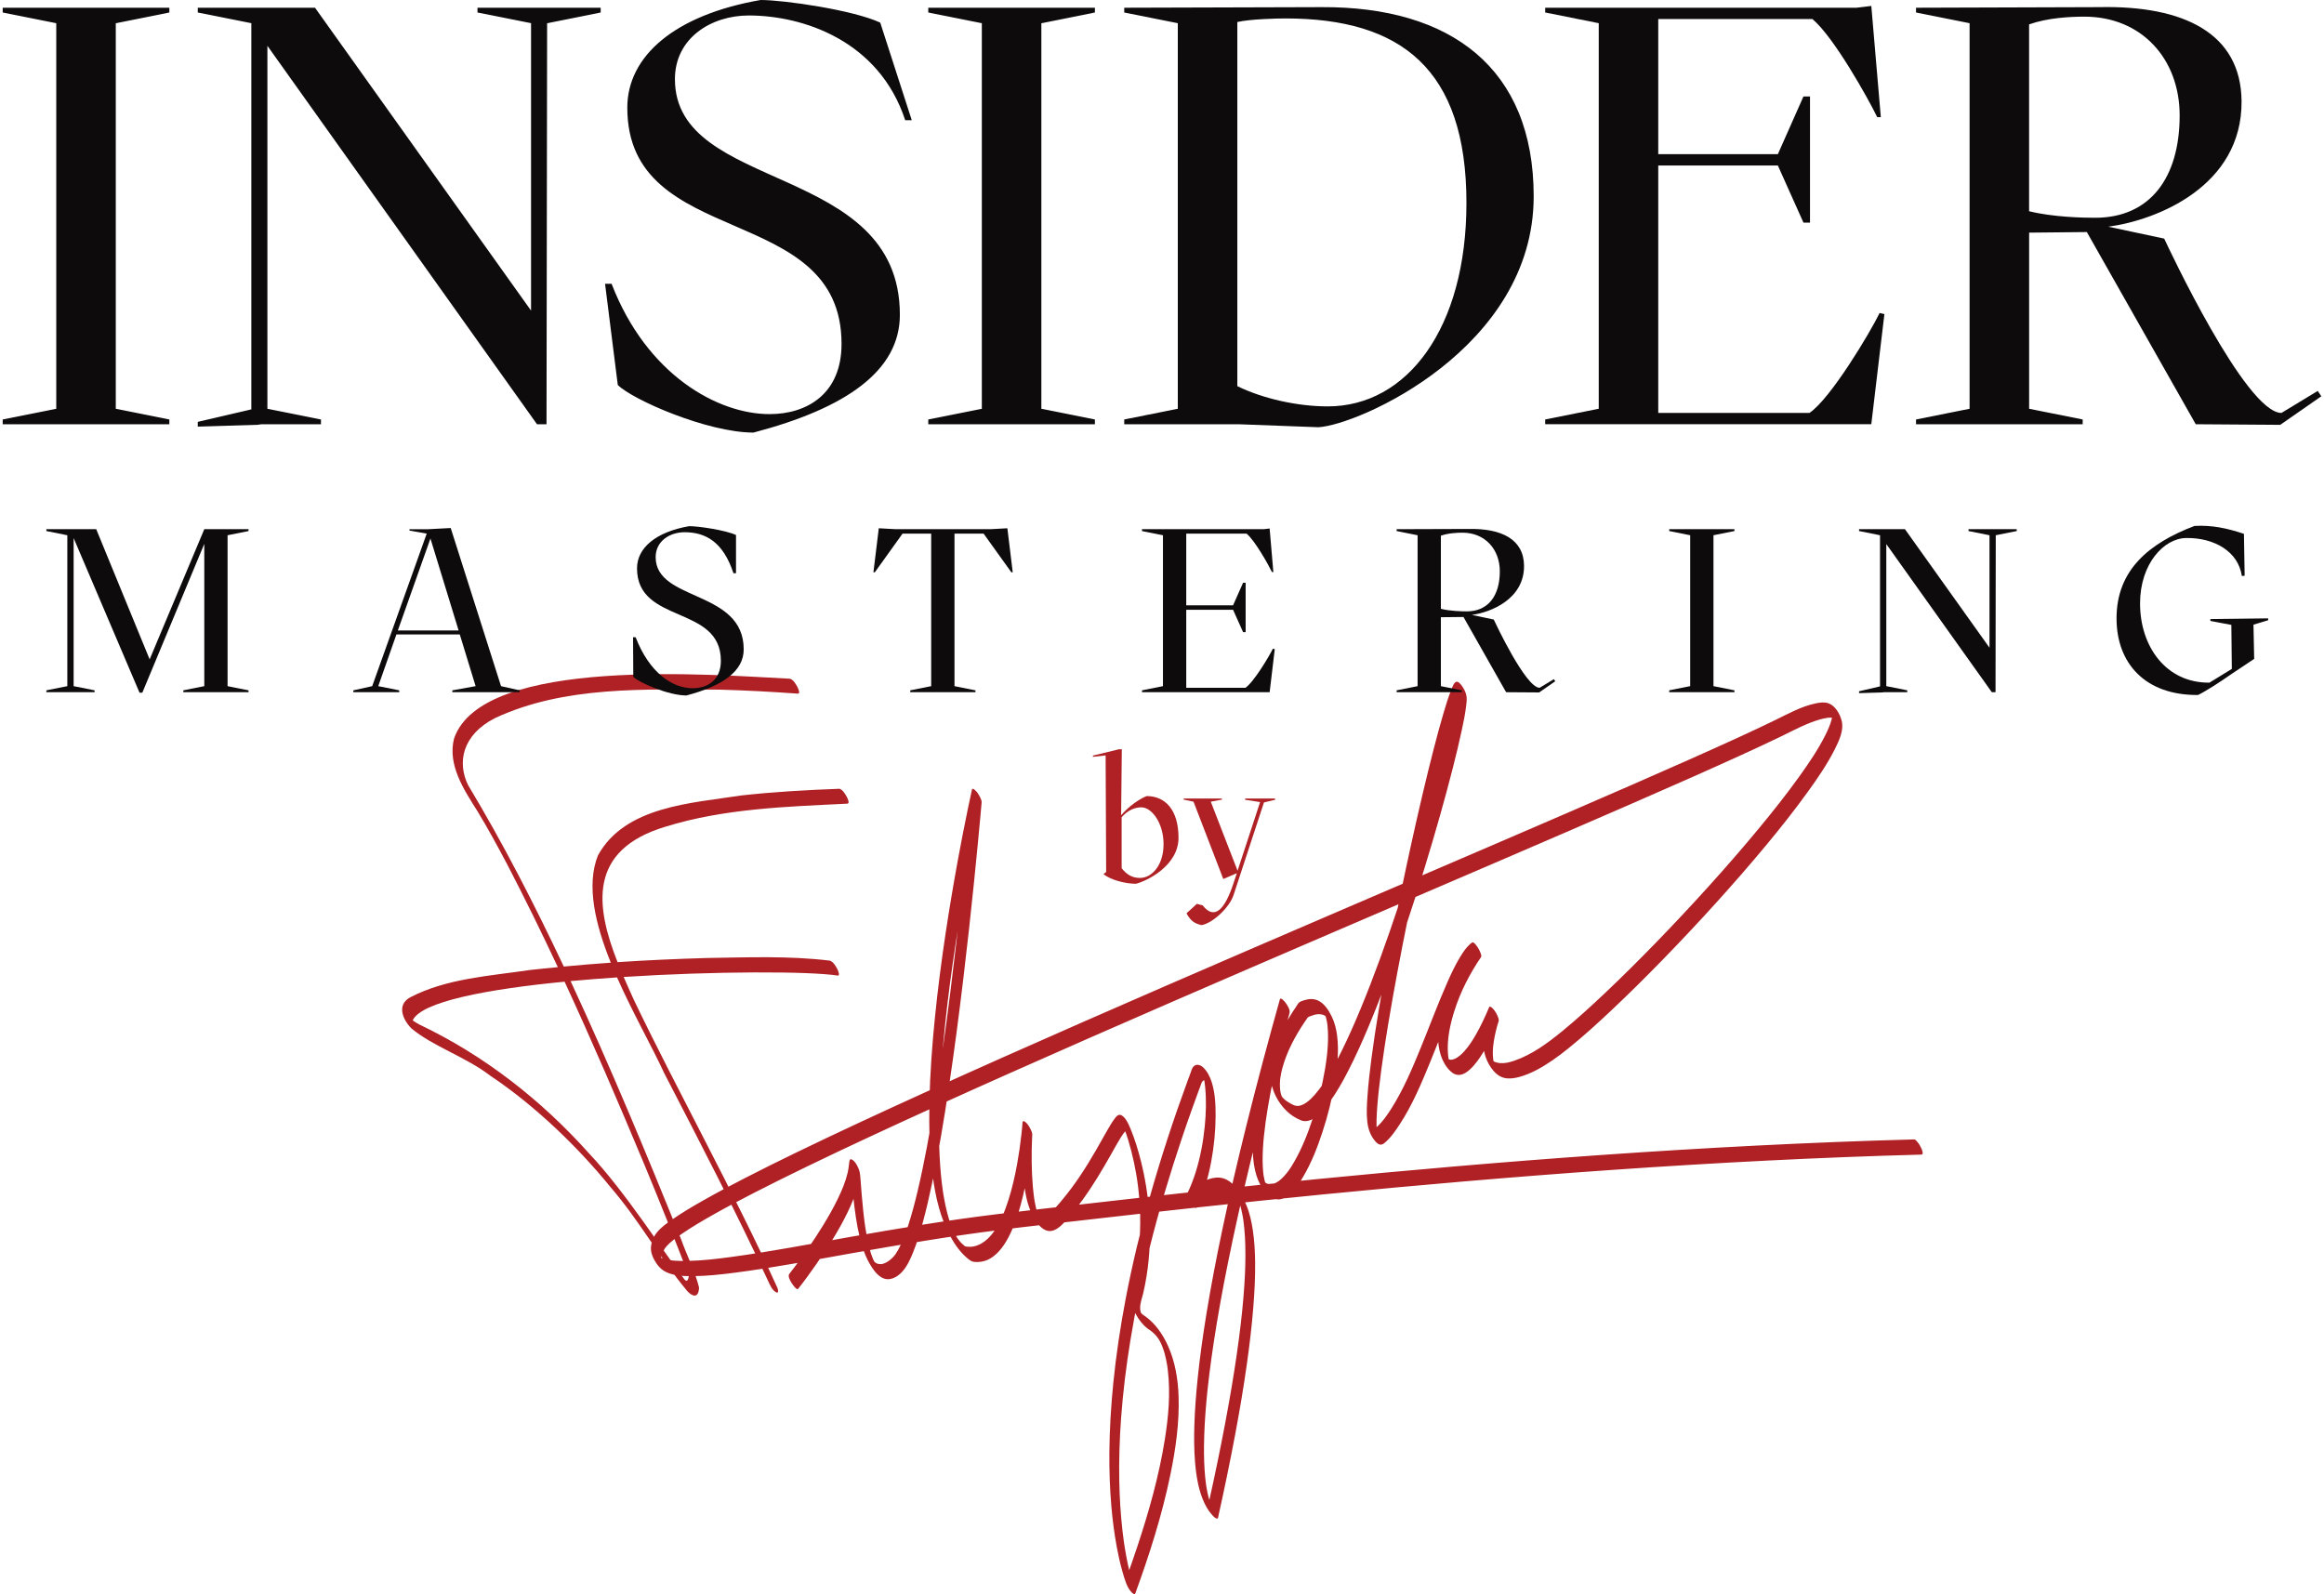<svg width="430" height="295" viewBox="0 0 430 295" fill="none" xmlns="http://www.w3.org/2000/svg">
<g clip-path="url(#clip0_2446_373)">
<path d="M204.635 161.391L204.667 161.359L204.569 139.793L202.222 140.055V139.828L207.044 138.654H207.565L207.435 150.872C208.902 149.143 210.856 147.841 212.158 147.32C215.579 147.32 218.054 149.83 218.054 155.042C218.054 160.254 212.093 163.088 210.172 163.545C208.282 163.545 205.48 162.86 204.176 161.754L204.631 161.395L204.635 161.391ZM211.182 149.403C210.009 149.403 208.707 149.892 207.533 151.228V160.677C208.509 161.882 209.519 162.468 210.922 162.468C213.138 162.468 215.287 160.121 215.287 156.213C215.287 152.305 213.106 149.405 211.184 149.405L211.182 149.403Z" fill="#AF2125"/>
<path d="M220.836 148.361L219.011 147.971V147.773H226.081V147.971L224.028 148.361L228.981 161.132L233.151 148.428L230.382 148.005V147.776H235.92V148.005L233.867 148.494L228.23 165.663C227.482 167.911 224.451 170.808 222.334 171.201C221.096 170.907 220.379 170.549 219.532 169.017L221.454 167.259L222.529 167.552C224.777 170.42 226.699 168.138 228.23 163.447L228.848 161.589L226.34 162.664L220.834 148.363L220.836 148.361Z" fill="#AF2125"/>
<path d="M123.104 152.993C133.964 149.619 145.491 149.278 156.77 148.724C157.31 148.705 156.791 147.676 156.675 147.461C156.364 146.901 155.948 146.17 155.341 145.966C149.258 146.193 143.168 146.534 137.115 147.21C127.907 148.645 115.667 149.177 110.635 158.295C108.432 163.836 110.135 171.017 113.014 178.149C110.11 178.351 107.212 178.591 104.314 178.866C98.808 167.199 92.969 155.859 86.63 145.327C84.558 141.178 85.474 135.998 91.581 132.892C104.438 126.889 119.288 127.594 133.17 127.622C137.992 127.755 142.81 128.015 147.621 128.362C148.168 128.401 147.621 127.272 147.527 127.097C147.214 126.524 146.808 125.831 146.193 125.604C132.533 124.941 89.243 121.282 84.005 136.689C82.784 141.571 85.843 146.148 88.321 150.082C90.288 153.33 91.95 156.374 93.889 160.044C97.154 166.322 100.238 172.63 103.215 178.98C101.491 179.149 99.766 179.308 98.046 179.505C90.622 180.612 82.696 181.043 75.938 184.541C73.374 185.901 74.464 188.596 76.075 190.273C80.052 193.634 86.242 195.605 90.719 199.072C99.11 204.668 107.049 212.413 112.917 219.633C118.481 226.101 121.907 232.636 127.224 238.996C128.226 240.032 129.275 240.202 129.342 238.269C128.61 235.234 127.07 232.315 126.023 229.335C119.629 213.572 112.898 197.298 105.573 181.556C108.383 181.294 111.268 181.071 114.17 180.876C117.085 187.472 120.719 193.836 122.902 198.608C129.4 211.154 136.414 224.704 142.109 237.029C142.465 237.786 142.825 238.7 143.58 239.138C144.179 239.464 143.953 238.561 143.831 238.299C135.777 220.573 125.35 201.862 117.34 185.155C116.688 183.726 116.028 182.266 115.395 180.792C132.437 179.702 149.715 179.724 154.992 180.533C155.536 180.62 154.974 179.413 154.897 179.269C154.582 178.707 154.183 178.008 153.563 177.774C145.998 176.854 138.333 177.169 130.729 177.285C125.238 177.444 119.745 177.688 114.262 178.051C110.197 167.721 108.715 157.328 123.11 152.991L123.104 152.993ZM76.236 189.055C76.249 189.097 76.259 189.104 76.27 189.181C76.264 189.138 76.242 189.097 76.234 189.057L76.236 189.055ZM119.125 215.268C121.986 222.177 124.773 229.116 127.448 236.098C127.428 236.272 127.394 236.527 127.295 236.763C127.276 236.813 127.244 236.856 127.222 236.881C127.162 236.931 127.102 236.971 127.04 237.014C127.025 237.014 127.025 237.021 126.982 237.014C126.971 237.014 126.959 237.01 126.946 237.006C126.911 236.982 126.873 236.959 126.834 236.937C126.768 236.879 126.701 236.821 126.637 236.761C122.593 231.399 115.661 220.519 109.063 213.529C100.213 203.606 89.56 195.277 77.536 189.567C76.999 189.258 76.632 189.031 76.356 188.831C77.917 185.378 90.054 183.064 104.462 181.667C109.571 192.703 114.363 203.876 119.121 215.268H119.125Z" fill="#AF2125"/>
<path d="M147.666 238.521C148.85 237.026 149.968 235.475 151.058 233.911C153.185 230.859 155.21 227.697 156.832 224.34C157.565 222.821 158.233 221.243 158.621 219.595C158.797 218.847 158.87 218.081 158.979 217.322C159 217.165 159.054 217.283 158.938 217.322C158.921 217.328 158.715 217.292 158.64 217.244C158.112 216.91 157.722 216.193 157.488 215.64C157.463 215.58 157.297 215.207 157.33 215.181C157.325 215.183 157.36 215.34 157.364 215.35C157.327 215.258 157.319 215.02 157.342 215.217C157.349 215.267 157.355 215.318 157.36 215.368C157.43 215.994 157.471 216.627 157.518 217.255C157.677 219.325 157.849 221.393 158.108 223.454C158.415 225.893 158.818 228.325 159.547 230.676C159.893 231.792 160.339 232.89 160.931 233.9C161.474 234.827 162.171 235.854 163.125 236.404C164.52 237.204 166.012 236.384 166.98 235.288C167.864 234.286 168.436 233.014 168.932 231.792C169.67 229.973 170.236 228.085 170.751 226.193C171.409 223.767 171.969 221.311 172.484 218.851C173.08 215.996 173.612 213.13 174.11 210.256C174.655 207.105 175.154 203.948 175.624 200.786C176.113 197.504 176.57 194.218 177.006 190.93C177.437 187.667 177.846 184.405 178.237 181.138C178.608 178.047 178.962 174.956 179.303 171.863C179.607 169.096 179.901 166.327 180.187 163.558C180.423 161.265 180.65 158.969 180.871 156.676C181.036 154.958 181.199 153.242 181.356 151.522C181.437 150.619 181.519 149.714 181.598 148.811C181.609 148.697 181.617 148.581 181.628 148.468C181.652 148.193 181.45 147.753 181.341 147.526C181.188 147.211 181.008 146.913 180.798 146.634C180.706 146.514 179.949 145.632 179.841 146.112C179.571 147.311 179.32 148.513 179.071 149.716C178.415 152.882 177.799 156.054 177.216 159.235C176.399 163.695 175.646 168.167 174.972 172.65C174.196 177.809 173.522 182.987 172.997 188.178C172.467 193.414 172.076 198.669 171.967 203.933C171.873 208.519 171.967 213.139 172.583 217.691C173.108 221.577 173.998 225.481 175.914 228.939C176.72 230.395 177.739 231.811 179.028 232.877C179.421 233.201 179.736 233.469 180.257 233.523C180.695 233.568 181.137 233.551 181.57 233.484C182.381 233.362 183.136 233.006 183.788 232.515C185.335 231.35 186.366 229.548 187.154 227.815C188.102 225.724 188.756 223.504 189.286 221.273C190.122 217.749 190.652 214.143 190.957 210.535C190.974 210.338 190.989 210.142 191.002 209.945C190.399 209.227 189.796 208.506 189.193 207.787C189.063 210.104 189.06 212.435 189.146 214.752C189.219 216.689 189.374 218.624 189.698 220.537C190.019 222.433 190.573 224.325 191.647 225.94C192.398 227.066 193.526 228.218 194.981 227.673C195.684 227.41 196.278 226.878 196.793 226.346C198.065 225.031 199.2 223.561 200.275 222.084C202.239 219.379 203.947 216.511 205.586 213.602C206.158 212.583 206.72 211.556 207.336 210.563C207.535 210.239 207.767 209.887 207.932 209.679C208.082 209.488 208.254 209.267 208.473 209.151C208.505 209.134 208.55 209.124 208.578 209.104C208.659 209.042 208.591 209.132 208.554 209.1C208.565 209.109 208.629 209.111 208.644 209.117C208.458 209.055 208.342 208.931 208.172 208.729C207.973 208.493 207.722 208.107 207.625 207.864C207.64 207.903 207.66 207.94 207.677 207.976C207.696 208.019 207.716 208.064 207.735 208.107C207.853 208.373 207.735 208.111 207.677 207.965C207.945 208.647 208.209 209.329 208.443 210.027C208.516 210.243 208.586 210.46 208.657 210.679C208.694 210.795 208.73 210.91 208.767 211.028C208.792 211.112 208.897 211.348 208.758 211C208.786 211.071 208.803 211.151 208.825 211.224C209.003 211.82 209.168 212.418 209.322 213.021C209.678 214.405 209.976 215.805 210.221 217.212C210.485 218.731 210.693 220.425 210.819 222.077C210.965 223.986 211.008 225.904 210.939 227.817C210.867 229.866 210.665 231.908 210.328 233.93C210.146 235.022 209.925 236.11 209.663 237.184C209.438 238.113 209.112 239.023 209.159 239.994C209.217 241.157 209.65 242.283 210.206 243.291C210.744 244.271 211.448 245.181 212.342 245.863C212.548 246.019 212.769 246.155 212.977 246.309C213.048 246.361 213.117 246.418 213.187 246.47C212.849 246.225 213.123 246.418 213.228 246.509C213.372 246.633 213.511 246.764 213.646 246.897C213.713 246.963 213.777 247.034 213.844 247.101C213.438 246.706 213.754 247.006 213.85 247.116C213.923 247.199 213.994 247.283 214.063 247.369C214.095 247.409 214.127 247.45 214.159 247.489C214.346 247.72 213.908 247.146 214.058 247.356C214.191 247.54 214.322 247.727 214.449 247.918C214.605 248.152 214.185 247.491 214.329 247.729C214.359 247.778 214.389 247.826 214.419 247.875C214.485 247.986 214.55 248.098 214.612 248.21C214.644 248.267 214.674 248.325 214.706 248.383C214.828 248.604 214.462 247.903 214.618 248.216C214.68 248.34 214.743 248.463 214.8 248.589C214.856 248.707 214.908 248.825 214.961 248.943C215.019 249.072 215.105 249.351 214.906 248.806C214.933 248.881 214.968 248.956 214.998 249.031C215.109 249.314 215.212 249.599 215.309 249.887C215.335 249.964 215.358 250.041 215.384 250.119C215.483 250.421 215.326 249.919 215.367 250.056C215.412 250.219 215.461 250.38 215.506 250.545C215.594 250.874 215.674 251.204 215.744 251.536C215.824 251.899 215.892 252.266 215.952 252.632C215.959 252.678 215.965 252.72 215.974 252.765C216.01 252.969 215.937 252.508 215.965 252.714C215.978 252.804 215.993 252.896 216.004 252.986C216.032 253.192 216.06 253.398 216.083 253.604C216.583 257.881 216.197 262.135 215.532 266.32C214.457 273.091 212.583 279.728 210.427 286.227C209.751 288.267 209.041 290.296 208.305 292.315C208.855 292.905 209.406 293.494 209.955 294.084C209.79 293.679 209.659 293.259 209.528 292.842C209.451 292.596 209.552 292.917 209.573 292.99C209.556 292.93 209.537 292.868 209.52 292.808C209.483 292.684 209.447 292.557 209.41 292.433C209.329 292.147 209.251 291.86 209.176 291.573C208.985 290.839 208.814 290.101 208.659 289.361C208.46 288.413 208.284 287.461 208.13 286.504C208.108 286.375 208.089 286.249 208.067 286.12C208.027 285.856 208.089 286.262 208.072 286.148C208.061 286.075 208.05 286 208.037 285.927C207.994 285.64 207.954 285.352 207.913 285.063C207.827 284.445 207.75 283.827 207.679 283.209C207.338 280.213 207.158 277.197 207.098 274.181C207.021 270.269 207.147 266.354 207.428 262.452C207.776 257.652 208.37 252.843 209.148 248.055C210.092 242.251 211.311 236.494 212.739 230.79C214.444 223.98 216.452 217.247 218.692 210.595C219.307 208.765 219.94 206.944 220.59 205.127C220.929 204.179 221.272 203.233 221.622 202.287C221.789 201.833 221.956 201.38 222.126 200.925C222.269 200.537 222.344 200.097 222.758 199.915C222.911 199.846 223.003 199.87 223.164 199.872C223.162 199.872 223.305 199.907 223.293 199.924C223.273 199.949 223.054 199.722 223.145 199.806C223.187 199.846 223.271 199.934 223.091 199.744C222.911 199.553 222.997 199.645 223.035 199.69C223.035 199.692 222.752 199.3 222.879 199.488C222.846 199.439 222.602 199.036 222.741 199.282C222.398 198.682 222.574 198.997 222.647 199.121C222.587 199.023 222.49 198.714 222.58 198.971C222.608 199.053 222.63 199.177 222.675 199.248C222.677 199.252 222.578 198.901 222.623 199.079C222.632 199.113 222.643 199.147 222.651 199.184C222.675 199.276 222.698 199.366 222.72 199.458C222.765 199.649 222.804 199.842 222.838 200.037C222.855 200.136 222.87 200.237 222.887 200.336C222.834 200.037 222.894 200.385 222.902 200.454C222.936 200.702 222.964 200.953 222.988 201.204C223.222 203.607 223.147 206.052 222.909 208.452C222.621 211.324 222.089 214.188 221.223 216.946C220.804 218.278 220.3 219.583 219.691 220.839C219.432 221.371 220.924 223.915 221.379 223.506C222.203 222.764 223.084 222.073 224.056 221.537C224.457 221.316 224.876 221.12 225.309 220.975C225.506 220.908 225.708 220.85 225.909 220.807C226.006 220.786 226.105 220.769 226.203 220.754C226.248 220.747 226.293 220.743 226.336 220.734C226.469 220.715 226.208 220.739 226.373 220.73C226.746 220.713 227.111 220.722 227.475 220.807C227.653 220.848 227.823 220.91 227.992 220.975C228.162 221.039 227.956 220.957 227.956 220.957C227.992 220.983 228.039 220.998 228.08 221.02C228.166 221.067 228.25 221.114 228.333 221.168C228.417 221.221 228.49 221.279 228.569 221.333C228.745 221.453 228.363 221.153 228.483 221.262C228.522 221.299 228.565 221.331 228.606 221.367C228.683 221.436 228.752 221.511 228.827 221.582C228.964 221.71 228.556 221.273 228.715 221.464C228.752 221.509 228.792 221.552 228.829 221.597C228.861 221.635 228.893 221.676 228.925 221.717C229.099 221.927 228.661 221.346 228.818 221.575C228.885 221.672 228.949 221.77 229.018 221.867C229.056 221.921 228.737 221.404 228.893 221.674C228.927 221.732 228.962 221.79 228.994 221.848C229.024 221.899 229.05 221.953 229.08 222.002C229.17 222.154 228.846 221.539 228.945 221.745C228.96 221.777 228.977 221.809 228.994 221.841C229.054 221.963 229.112 222.088 229.168 222.212C229.262 222.425 229.239 222.399 229.114 222.081C229.14 222.15 229.17 222.217 229.196 222.285C229.309 222.575 229.397 222.871 229.5 223.165C229.406 222.897 229.421 222.897 229.485 223.12C229.509 223.201 229.532 223.283 229.554 223.364C229.599 223.534 229.644 223.703 229.685 223.872C229.773 224.237 229.85 224.606 229.916 224.975C229.955 225.181 229.987 225.387 230.021 225.593C230.054 225.782 230 225.447 230.009 225.516C230.015 225.563 230.024 225.612 230.03 225.659C230.047 225.773 230.062 225.887 230.077 226C230.137 226.446 230.187 226.893 230.229 227.339C230.324 228.349 230.38 229.362 230.41 230.376C230.483 232.918 230.393 235.464 230.225 237.999C230.011 241.238 229.668 244.413 229.245 247.65C228.717 251.693 228.072 255.719 227.357 259.732C226.486 264.632 225.508 269.511 224.466 274.376C224.181 275.702 223.891 277.025 223.597 278.349C223.732 278.334 223.865 278.319 224 278.304C223.975 278.291 223.951 278.263 223.925 278.254C223.782 278.207 224.196 278.507 224.045 278.349C224.009 278.31 223.97 278.271 223.93 278.237C224.174 278.45 224.181 278.507 224.013 278.317C223.831 278.108 224.174 278.531 224.168 278.52C224.14 278.48 224.11 278.441 224.082 278.402C224.054 278.364 224.028 278.314 223.996 278.276C223.936 278.196 224.296 278.769 224.176 278.561C224.161 278.535 224.146 278.512 224.131 278.488C224.099 278.432 224.067 278.377 224.035 278.321C223.865 278.025 224.277 278.806 224.136 278.512C224.069 278.372 224.003 278.231 223.938 278.089C223.833 277.857 224.116 278.531 224.035 278.319C224.02 278.278 224.003 278.239 223.985 278.199C223.951 278.111 223.917 278.025 223.885 277.937C223.814 277.744 223.752 277.549 223.689 277.353C223.842 277.819 223.743 277.531 223.683 277.317C223.651 277.201 223.619 277.085 223.591 276.969C223.449 276.418 223.335 275.858 223.239 275.296C223.226 275.221 223.213 275.148 223.202 275.073C223.196 275.033 223.19 274.994 223.183 274.953C223.151 274.764 223.23 275.279 223.198 275.048C223.175 274.878 223.149 274.709 223.125 274.539C223.076 274.162 223.033 273.784 222.994 273.407C222.803 271.47 222.752 269.52 222.771 267.574C222.799 264.812 222.971 262.051 223.22 259.301C223.228 259.203 223.237 259.104 223.247 259.005C223.252 258.956 223.273 258.722 223.267 258.804C223.26 258.881 223.284 258.621 223.288 258.57C223.299 258.458 223.31 258.347 223.32 258.233C223.363 257.806 223.406 257.379 223.453 256.952C223.55 256.062 223.653 255.172 223.762 254.282C224.009 252.281 224.288 250.282 224.592 248.289C225.326 243.473 226.199 238.681 227.16 233.907C228.378 227.841 229.736 221.803 231.184 215.786C232.969 208.369 234.888 200.983 236.898 193.622C237.456 191.575 238.022 189.533 238.595 187.491C238.76 186.904 238.224 186.065 237.898 185.612C237.803 185.479 236.973 184.424 236.823 184.937C236.446 186.239 236.103 187.551 235.764 188.864C234.976 191.919 234.258 194.99 233.631 198.081C232.913 201.633 232.306 205.215 231.991 208.828C231.737 211.725 231.598 214.801 232.501 217.607C233.099 219.469 234.803 222.59 237.233 221.85C237.997 221.618 238.634 221.056 239.168 220.483C239.951 219.643 240.596 218.669 241.173 217.68C242.66 215.134 243.749 212.354 244.667 209.559C245.686 206.462 246.484 203.283 246.999 200.063C247.437 197.328 247.756 194.465 247.407 191.702C247.248 190.451 246.952 189.22 246.392 188.083C245.845 186.972 245.06 185.722 243.9 185.168C243.076 184.774 242.188 184.819 241.328 185.095C241.015 185.196 240.594 185.308 240.356 185.533C240.142 185.735 239.97 186.067 239.805 186.312C238.125 188.761 236.656 191.434 235.753 194.272C235.221 195.94 234.873 197.749 235.062 199.503C235.309 201.788 236.405 204.003 238.059 205.599C238.816 206.331 239.723 206.91 240.695 207.313C240.901 207.399 241.113 207.455 241.336 207.47C241.866 207.504 242.392 207.354 242.855 207.107C244.144 206.421 245.122 205.168 245.965 204.01C247.306 202.165 248.426 200.168 249.466 198.143C250.779 195.587 251.958 192.963 253.076 190.316C254.371 187.249 255.579 184.145 256.733 181.022C257.966 177.687 259.14 174.33 260.268 170.958C261.409 167.547 262.505 164.12 263.563 160.681C264.564 157.419 265.53 154.145 266.456 150.861C267.271 147.972 268.059 145.072 268.799 142.164C269.389 139.843 269.955 137.515 270.457 135.175C270.787 133.633 271.113 132.08 271.289 130.512C271.341 130.042 271.403 129.553 271.366 129.079C271.343 128.766 271.274 128.472 271.167 128.178C270.974 127.648 270.678 127.131 270.315 126.7C270.154 126.509 269.91 126.216 269.642 126.162C269.048 126.046 268.674 127.284 268.516 127.672C267.945 129.075 267.51 130.536 267.081 131.988C266.424 134.208 265.826 136.447 265.249 138.689C264.522 141.511 263.833 144.341 263.164 147.178C262.407 150.39 261.677 153.609 260.972 156.833C260.223 160.25 259.498 163.673 258.799 167.101C258.097 170.542 257.422 173.989 256.776 177.44C256.167 180.696 255.586 183.959 255.047 187.228C254.575 190.095 254.133 192.968 253.756 195.848C253.447 198.203 253.175 200.565 253.012 202.935C252.906 204.467 252.812 206.037 252.984 207.568C253.067 208.328 253.232 209.048 253.546 209.748C253.769 210.245 254.06 210.719 254.41 211.138C254.633 211.404 254.929 211.713 255.281 211.803C255.594 211.884 255.901 211.73 256.137 211.539C257.289 210.608 258.194 209.274 258.996 208.047C261.332 204.475 263.007 200.475 264.62 196.539C266.287 192.472 267.808 188.343 269.586 184.323C270.262 182.798 270.972 181.277 271.825 179.844C272.411 178.862 273.018 177.91 273.975 177.213C273.413 176.325 272.851 175.434 272.286 174.546C270.272 177.483 268.616 180.679 267.488 184.059C266.652 186.567 266.062 189.227 266.072 191.882C266.081 194.122 266.675 196.608 268.35 198.21C268.861 198.699 269.449 199.001 270.163 198.903C270.856 198.808 271.454 198.379 271.96 197.922C272.964 197.015 273.749 195.857 274.451 194.709C275.562 192.89 276.467 190.949 277.293 188.986C276.703 188.135 276.113 187.283 275.523 186.434C274.845 188.433 274.41 190.621 274.412 192.732C274.416 194.694 275.036 196.638 276.319 198.148C276.866 198.791 277.559 199.304 278.395 199.488C279.251 199.677 280.174 199.54 281.008 199.323C283.245 198.742 285.354 197.508 287.25 196.215C288.303 195.496 289.311 194.716 290.302 193.913C293.033 191.706 295.633 189.34 298.185 186.934C301.394 183.911 304.522 180.803 307.597 177.646C310.957 174.197 314.253 170.685 317.484 167.116C320.656 163.609 323.769 160.046 326.789 156.406C329.457 153.189 332.059 149.909 334.504 146.516C336.319 143.997 338.102 141.406 339.498 138.626C340.287 137.056 341.214 135.113 340.738 133.313C340.407 132.069 339.562 130.574 338.269 130.132C337.518 129.877 336.639 130.019 335.884 130.179C333.26 130.741 330.86 132.084 328.473 133.249C326.141 134.386 323.788 135.48 321.431 136.563C318.404 137.951 315.365 139.315 312.323 140.668C308.711 142.275 305.092 143.864 301.469 145.447C297.362 147.243 293.25 149.025 289.135 150.806C284.629 152.755 280.118 154.697 275.607 156.638C270.796 158.708 265.984 160.773 261.171 162.839C256.152 164.995 251.133 167.148 246.115 169.306C240.985 171.511 235.854 173.721 230.725 175.934C225.577 178.156 220.431 180.383 215.287 182.618C210.217 184.821 205.15 187.032 200.09 189.255C195.193 191.404 190.302 193.564 185.418 195.739C180.792 197.8 176.171 199.872 171.559 201.968C167.287 203.909 163.02 205.865 158.767 207.849C154.955 209.628 151.152 211.427 147.368 213.263C144.121 214.838 140.886 216.44 137.677 218.092C135.075 219.43 132.49 220.801 129.946 222.244C128.082 223.304 126.227 224.398 124.464 225.619C123.423 226.337 122.306 227.107 121.514 228.109C120.895 228.894 120.481 229.911 120.44 230.912C120.397 231.948 120.903 232.976 121.467 233.812C121.922 234.486 122.516 235.061 123.254 235.408C124.766 236.12 126.536 236.168 128.177 236.159C130.755 236.144 133.331 235.859 135.884 235.531C143.209 234.589 150.476 233.184 157.746 231.895C166.768 230.295 175.802 228.763 184.895 227.622C190.652 226.899 196.422 226.266 202.186 225.606C208.773 224.851 215.36 224.113 221.952 223.398C229.64 222.566 237.332 221.768 245.028 221.011C253.591 220.168 262.158 219.377 270.731 218.643C279.916 217.858 289.105 217.137 298.301 216.498C307.913 215.829 317.529 215.245 327.151 214.765C336.596 214.293 346.044 213.92 355.495 213.667C356.034 213.652 355.56 212.631 355.448 212.399C355.268 212.03 355.06 211.661 354.787 211.352C354.652 211.198 354.395 210.85 354.17 210.857C344.397 211.118 334.629 211.509 324.865 212.004C315.356 212.487 305.854 213.068 296.356 213.733C287.22 214.372 278.091 215.089 268.966 215.872C260.517 216.597 252.072 217.377 243.634 218.208C236.004 218.958 228.378 219.748 220.757 220.571C214.191 221.281 207.63 222.015 201.07 222.766C195.504 223.403 189.936 224.025 184.374 224.703C175.287 225.809 166.257 227.322 157.244 228.913C149.929 230.204 142.626 231.616 135.264 232.613C132.673 232.965 130.062 233.274 127.445 233.336C125.787 233.375 123.975 233.388 122.398 232.798C122.336 232.774 122.274 232.746 122.212 232.725C122.025 232.656 122.362 232.809 122.167 232.703C122.044 232.639 121.924 232.575 121.808 232.5C121.753 232.463 121.701 232.418 121.643 232.382C121.536 232.313 121.896 232.592 121.703 232.425C121.607 232.343 121.427 232.118 121.776 232.512C121.568 232.279 121.931 232.731 121.875 232.654C121.697 232.401 122.102 233.032 122.006 232.864C121.868 232.63 122.242 233.345 122.111 233.055C122.357 233.594 122.242 233.379 122.197 233.242C122.372 233.767 122.276 233.435 122.235 233.321C122.214 233.261 122.259 233.632 122.25 233.398C122.248 233.332 122.242 233.268 122.242 233.201C122.242 233.143 122.246 233.087 122.246 233.029C122.246 232.86 122.212 233.195 122.254 232.978C122.381 232.328 122.615 231.712 122.949 231.138C122.994 231.06 123.046 230.987 123.095 230.91C122.973 231.099 123.155 230.837 123.22 230.76C124.069 229.754 125.215 228.973 126.294 228.238C128.085 227.017 129.959 225.917 131.845 224.851C134.389 223.413 136.971 222.049 139.571 220.715C142.782 219.068 146.017 217.468 149.264 215.895C153.007 214.081 156.77 212.302 160.538 210.544C164.762 208.574 168.996 206.631 173.239 204.705C177.801 202.635 182.37 200.582 186.948 198.544C191.776 196.393 196.613 194.259 201.452 192.133C206.484 189.924 211.521 187.725 216.559 185.535C221.645 183.324 226.735 181.121 231.825 178.924C236.928 176.721 242.031 174.523 247.139 172.328C252.108 170.192 257.081 168.058 262.051 165.924C266.849 163.862 271.649 161.803 276.446 159.74C280.929 157.811 285.41 155.883 289.888 153.946C293.99 152.174 298.087 150.396 302.181 148.609C305.826 147.018 309.468 145.42 313.104 143.807C316.16 142.449 319.213 141.082 322.254 139.692C324.665 138.59 327.07 137.477 329.455 136.323C331.847 135.167 334.202 133.852 336.772 133.129C337.254 132.994 337.741 132.889 338.237 132.824C338.342 132.811 338.11 132.831 338.277 132.82C338.322 132.818 338.367 132.814 338.41 132.809C338.511 132.803 338.614 132.801 338.715 132.801C338.889 132.801 339.062 132.814 339.232 132.841C339.378 132.865 339.515 132.91 339.657 132.951C339.878 133.015 339.511 132.85 339.663 132.951C339.717 132.987 339.779 133.024 339.835 133.056C340.023 133.159 339.582 132.831 339.775 133.011C339.929 133.155 339.601 132.822 339.62 132.841C339.717 132.951 339.824 133.135 339.461 132.627C339.637 132.874 339.185 132.161 339.337 132.43C339.002 131.84 339.118 132.003 339.183 132.14C339.268 132.324 338.998 131.67 339.08 131.902C339.157 132.121 338.968 131.477 339.039 131.775C339.114 132.089 339.032 131.574 339.039 131.747C339.045 131.904 339.062 132.058 339.056 132.217C339.052 132.361 339.013 132.502 339.056 132.288C339.037 132.38 339.032 132.479 339.017 132.573C338.985 132.762 338.945 132.951 338.897 133.135C338.642 134.126 338.219 135.074 337.763 135.988C336.398 138.723 334.652 141.273 332.874 143.753C330.53 147.022 327.928 150.297 325.324 153.442C322.344 157.039 319.275 160.561 316.143 164.027C312.93 167.586 309.652 171.084 306.313 174.521C303.258 177.665 300.15 180.76 296.965 183.774C294.397 186.202 291.785 188.592 289.048 190.831C286.373 193.019 283.473 195.168 280.172 196.294C279.281 196.599 278.423 196.811 277.522 196.734C277.179 196.704 276.857 196.62 276.538 196.498C276.396 196.445 276.703 196.588 276.572 196.513C276.549 196.5 276.525 196.49 276.501 196.477C276.435 196.436 276.366 196.399 276.3 196.357C276.293 196.352 276.143 196.245 276.143 196.243C276.175 196.202 276.375 196.455 276.235 196.314C276.201 196.279 276.163 196.243 276.124 196.211C275.931 196.043 276.368 196.483 276.197 196.288C275.974 196.031 276.42 196.595 276.278 196.4C276.062 196.099 276.456 196.696 276.371 196.55C276.184 196.234 276.568 196.957 276.439 196.687C276.422 196.65 276.407 196.614 276.388 196.58C276.289 196.393 276.544 196.987 276.474 196.788C276.45 196.723 276.426 196.661 276.403 196.597C276.285 196.282 276.48 196.901 276.413 196.638C276.392 196.556 276.371 196.472 276.351 196.391C276.334 196.32 276.321 196.249 276.306 196.179C276.298 196.136 276.291 196.093 276.283 196.05C276.244 195.872 276.317 196.324 276.296 196.142C276.276 195.962 276.25 195.784 276.238 195.604C276.212 195.261 276.205 194.917 276.214 194.574C276.218 194.398 276.227 194.224 276.238 194.049C276.244 193.952 276.25 193.858 276.259 193.761C276.261 193.729 276.265 193.697 276.268 193.667C276.283 193.495 276.248 193.845 276.268 193.673C276.304 193.328 276.349 192.985 276.403 192.644C276.499 192.034 276.622 191.43 276.767 190.829C276.915 190.207 277.081 189.585 277.286 188.978C277.364 188.753 277.239 188.394 277.166 188.195C277.031 187.817 276.823 187.425 276.589 187.099C276.469 186.932 275.725 185.928 275.515 186.423C274.792 188.139 274.009 189.834 273.082 191.453C272.471 192.519 271.804 193.568 270.982 194.488C270.461 195.072 269.854 195.653 269.123 195.958C269.002 196.007 268.88 196.05 268.754 196.078C268.691 196.093 268.631 196.104 268.567 196.112C268.649 196.101 268.563 196.116 268.475 196.112C268.361 196.106 268.25 196.097 268.138 196.071C268.084 196.058 268.033 196.035 267.979 196.022C267.825 195.986 268.132 196.131 267.947 196.005C267.904 195.975 267.851 195.934 267.803 195.913C267.711 195.87 268.042 196.123 267.851 195.947C267.63 195.743 268.029 196.151 267.926 196.031C267.696 195.769 268.16 196.359 267.992 196.123C267.818 195.876 268.243 196.543 268.089 196.273C267.99 196.101 268.327 196.758 268.166 196.417C268.016 196.099 268.258 196.68 268.205 196.517C268.177 196.432 268.145 196.348 268.112 196.264C268.027 196.033 268.202 196.618 268.121 196.286C268.102 196.206 268.08 196.129 268.061 196.05C268.039 195.958 268.02 195.865 268.003 195.773C267.992 195.715 267.984 195.657 267.973 195.602C267.93 195.389 268.003 195.85 267.977 195.629C267.926 195.17 267.883 194.714 267.874 194.25C267.829 191.863 268.348 189.454 269.086 187.114C270.212 183.545 271.935 180.177 274.048 177.095C274.155 176.938 273.975 176.434 273.927 176.312C273.807 175.99 273.649 175.688 273.464 175.396C273.34 175.198 272.694 174.182 272.359 174.426C271.388 175.134 270.688 176.215 270.079 177.23C269.208 178.68 268.488 180.22 267.806 181.766C266.062 185.709 264.567 189.756 262.936 193.746C261.356 197.616 259.717 201.53 257.482 205.076C256.667 206.369 255.746 207.695 254.584 208.701C254.466 208.804 254.335 208.905 254.189 208.965C254.133 208.988 254.069 208.993 254.015 209.016C254.153 208.956 254.099 209.042 253.981 208.999C253.771 208.92 254.144 209.1 254.013 209.023C253.859 208.933 254.161 209.149 254.151 209.139C253.981 208.988 254.399 209.422 254.303 209.306C254.172 209.151 254.599 209.716 254.472 209.529C254.399 209.42 254.768 210.016 254.642 209.793C254.62 209.756 254.901 210.303 254.785 210.059C254.713 209.904 254.981 210.552 254.878 210.273C254.758 209.947 254.966 210.647 254.886 210.303C254.863 210.198 254.837 210.091 254.818 209.986C254.807 209.93 254.803 209.87 254.788 209.816C254.845 210.037 254.824 210.065 254.798 209.866C254.781 209.731 254.766 209.593 254.755 209.456C254.62 207.89 254.721 206.299 254.835 204.737C254.873 204.224 254.916 203.714 254.963 203.203C254.966 203.171 254.97 203.139 254.972 203.107C254.981 203.006 254.957 203.259 254.968 203.158C254.974 203.092 254.981 203.028 254.987 202.961C255 202.819 255.015 202.678 255.03 202.536C255.058 202.253 255.088 201.972 255.12 201.689C255.255 200.454 255.408 199.22 255.573 197.987C255.95 195.151 256.388 192.322 256.855 189.499C257.385 186.297 257.956 183.103 258.552 179.911C259.183 176.535 259.843 173.165 260.53 169.8C261.216 166.432 261.926 163.071 262.66 159.714C263.355 156.537 264.071 153.365 264.813 150.201C265.47 147.406 266.145 144.617 266.855 141.837C267.43 139.585 268.027 137.337 268.674 135.107C269.114 133.588 269.567 132.067 270.131 130.589C270.294 130.164 270.463 129.735 270.682 129.336C270.718 129.27 270.761 129.206 270.8 129.139C270.89 128.983 270.703 129.206 270.832 129.094C270.86 129.071 271.01 128.972 271.021 128.948C270.993 129.006 270.86 128.929 270.791 128.888C270.382 128.648 269.989 127.972 269.77 127.524C269.631 127.237 269.622 127.204 269.549 126.919C269.556 126.947 269.562 126.973 269.569 127.001C269.603 127.151 269.539 126.653 269.543 126.831C269.543 126.865 269.552 126.9 269.552 126.936C269.558 127.112 269.558 127.288 269.552 127.464C269.545 127.575 269.537 127.687 269.528 127.799C269.511 128.019 269.549 127.61 269.528 127.803C269.519 127.869 269.513 127.938 269.507 128.004C269.331 129.54 269.013 131.065 268.689 132.575C268.2 134.862 267.649 137.136 267.074 139.403C266.353 142.243 265.59 145.072 264.796 147.893C263.902 151.078 262.969 154.253 262.003 157.417C260.978 160.776 259.914 164.122 258.807 167.453C257.705 170.778 256.559 174.087 255.356 177.378C254.23 180.462 253.052 183.53 251.797 186.565C250.686 189.25 249.517 191.914 248.228 194.518C247.207 196.58 246.117 198.62 244.835 200.531C244.702 200.73 244.567 200.925 244.427 201.121C244.395 201.166 244.363 201.213 244.329 201.258C244.339 201.243 244.352 201.226 244.288 201.312C244.219 201.404 244.151 201.498 244.082 201.588C243.831 201.921 243.569 202.247 243.293 202.562C242.836 203.085 242.338 203.585 241.772 203.991C241.347 204.295 240.884 204.538 240.369 204.641C240.33 204.649 240.157 204.668 240.266 204.658C240.375 204.647 240.195 204.662 240.157 204.662C240.045 204.662 239.933 204.656 239.822 204.638C239.432 204.576 239.121 204.4 238.784 204.214C238.582 204.102 238.385 203.982 238.194 203.853C238.102 203.791 238.014 203.727 237.924 203.662C237.881 203.63 237.838 203.596 237.795 203.564C237.902 203.645 237.876 203.632 237.788 203.555C237.643 203.426 237.503 203.293 237.364 203.158C237.205 203.004 237.426 203.231 237.437 203.236C237.409 203.221 237.362 203.152 237.338 203.124C237.306 203.085 237.274 203.047 237.244 203.01C237.141 202.888 237.13 202.755 237.297 203.085C237.256 203.004 237.186 202.922 237.132 202.847C236.98 202.635 237.368 203.236 237.173 202.903C236.978 202.571 237.289 203.156 237.203 202.967C237.175 202.903 237.021 202.558 237.13 202.824C237.244 203.098 237.108 202.759 237.089 202.706C237.074 202.663 236.969 202.333 237.038 202.564C237.106 202.796 237.012 202.461 236.999 202.416C236.973 202.313 236.95 202.208 236.928 202.105C236.909 202.013 236.894 201.919 236.877 201.824C236.918 202.054 236.879 201.833 236.868 201.734C236.845 201.53 236.83 201.324 236.821 201.118C236.804 200.711 236.815 200.301 236.849 199.894C236.855 199.81 236.849 199.859 236.868 199.714C236.881 199.613 236.894 199.512 236.907 199.411C236.939 199.182 236.978 198.954 237.023 198.727C237.102 198.317 237.201 197.91 237.312 197.506C238.13 194.559 239.618 191.79 241.304 189.255C241.51 188.946 241.72 188.643 241.935 188.341C241.83 188.487 241.922 188.328 241.984 188.272C242.111 188.163 242.327 188.101 242.484 188.036C242.707 187.944 242.936 187.865 243.17 187.802C243.267 187.777 243.365 187.753 243.462 187.734C243.526 187.721 243.84 187.68 243.694 187.693C244.058 187.661 244.427 187.682 244.779 187.794C244.856 187.817 244.931 187.858 245.011 187.88C244.783 187.815 244.983 187.867 245.088 187.929C245.159 187.972 245.223 188.019 245.292 188.064C245.461 188.173 245.182 187.965 245.204 187.991C245.223 188.013 245.283 188.077 245.309 188.086C245.343 188.096 245.371 188.154 245.399 188.173C245.498 188.246 245.144 187.873 245.281 188.047C245.307 188.081 245.337 188.116 245.365 188.148C245.534 188.337 245.133 187.807 245.242 187.987C245.266 188.023 245.294 188.064 245.32 188.098C245.465 188.287 245.075 187.669 245.184 187.884C245.206 187.925 245.232 187.968 245.255 188.006C245.414 188.268 245.066 187.616 245.15 187.805C245.191 187.895 245.232 187.989 245.277 188.077C244.996 187.528 245.212 187.923 245.27 188.086C245.296 188.158 245.408 188.512 245.324 188.238C245.242 187.972 245.356 188.362 245.38 188.45C245.444 188.699 245.495 188.952 245.54 189.205C245.549 189.248 245.545 189.358 245.573 189.394C245.573 189.392 245.534 189.115 245.553 189.272C245.558 189.304 245.562 189.336 245.566 189.368C245.586 189.508 245.603 189.649 245.618 189.789C245.753 191.028 245.744 192.281 245.671 193.525C245.652 193.873 245.626 194.22 245.594 194.568C245.59 194.608 245.566 194.855 245.583 194.692C245.575 194.778 245.566 194.866 245.558 194.952C245.538 195.138 245.517 195.325 245.495 195.511C245.408 196.271 245.298 197.028 245.174 197.781C244.65 200.93 243.865 204.04 242.864 207.071C241.958 209.814 240.884 212.543 239.434 215.05C238.852 216.054 238.342 216.841 237.578 217.669C237.053 218.238 236.431 218.793 235.684 219.044C235.532 219.096 235.38 219.128 235.221 219.151C235.375 219.13 235.189 219.151 235.112 219.151C235.034 219.151 234.955 219.145 234.878 219.136C234.7 219.113 234.539 219.055 234.369 219.001C234.213 218.952 234.386 219.01 234.395 219.016C234.359 218.991 234.314 218.978 234.275 218.954C234.193 218.903 234.114 218.849 234.035 218.797C233.859 218.686 234.208 218.965 234.112 218.86C234.082 218.827 234.043 218.795 234.009 218.767C233.842 218.624 234.065 218.81 234.114 218.885C234.086 218.842 234.041 218.804 234.009 218.763C233.835 218.544 234.189 219.021 234.131 218.926C234.105 218.885 234.075 218.842 234.045 218.804C233.893 218.604 234.29 219.229 234.172 219.003C234.144 218.952 234.114 218.898 234.084 218.849C233.994 218.705 234.307 219.312 234.189 219.046C234.168 218.995 234.142 218.945 234.118 218.896C233.998 218.643 234.256 219.252 234.185 219.057C234.159 218.988 234.131 218.92 234.108 218.851C234.08 218.776 233.96 218.398 234.041 218.664C234.121 218.926 234.045 218.675 234.03 218.619C234.011 218.549 233.992 218.48 233.975 218.409C233.904 218.128 233.85 217.843 233.801 217.558C233.758 217.309 233.818 217.697 233.801 217.558C233.792 217.485 233.779 217.412 233.771 217.339C233.749 217.18 233.732 217.019 233.717 216.858C233.651 216.183 233.623 215.503 233.616 214.825C233.61 214.07 233.634 213.313 233.674 212.56C233.719 211.755 233.788 210.912 233.859 210.239C234.221 206.723 234.846 203.238 235.566 199.78C236.18 196.837 236.875 193.909 237.63 190.998C237.934 189.825 238.245 188.652 238.582 187.487C237.992 186.636 237.402 185.784 236.812 184.935C234.62 192.757 232.52 200.608 230.56 208.493C228.973 214.881 227.475 221.292 226.122 227.733C225.056 232.804 224.078 237.894 223.241 243.008C222.593 246.968 222.031 250.944 221.615 254.934C221.302 257.946 221.064 260.968 220.98 263.997C220.922 266.099 220.935 268.207 221.094 270.307C221.205 271.798 221.39 273.295 221.714 274.756C221.954 275.835 222.287 276.892 222.735 277.903C223.089 278.698 223.539 279.483 224.101 280.15C224.329 280.423 224.618 280.758 224.936 280.94C224.942 280.944 224.949 280.948 224.955 280.951C225.064 281.006 225.309 281.122 225.358 280.906C226.506 275.74 227.585 270.56 228.559 265.359C229.361 261.073 230.09 256.772 230.699 252.454C231.193 248.965 231.609 245.464 231.892 241.95C232.111 239.231 232.252 236.5 232.231 233.769C232.214 231.742 232.113 229.709 231.812 227.701C231.574 226.116 231.238 224.531 230.624 223.045C230.026 221.597 229.232 220.127 228.05 219.068C227.379 218.465 226.564 218.006 225.652 217.929C224.785 217.856 223.908 218.077 223.121 218.422C222.147 218.851 221.263 219.469 220.444 220.142C220.212 220.333 219.985 220.531 219.762 220.73C220.324 221.618 220.886 222.508 221.45 223.396C222.741 220.741 223.559 217.869 224.101 214.973C224.622 212.189 224.906 209.344 224.918 206.511C224.927 204.42 224.831 202.247 224.193 200.241C223.878 199.248 223.346 198.178 222.557 197.476C222.07 197.045 221.313 196.831 220.817 197.38C220.534 197.693 220.433 198.141 220.29 198.527C220.103 199.031 219.916 199.533 219.73 200.037C217.115 207.159 214.747 214.372 212.701 221.678C210.985 227.806 209.494 233.999 208.299 240.249C207.306 245.442 206.517 250.674 205.989 255.934C205.56 260.215 205.296 264.514 205.262 268.816C205.236 272.152 205.345 275.489 205.635 278.812C205.854 281.311 206.175 283.801 206.63 286.268C206.911 287.795 207.248 289.316 207.673 290.811C207.885 291.555 208.102 292.304 208.383 293.025C208.393 293.05 208.402 293.076 208.413 293.102C208.64 293.655 208.925 294.187 209.337 294.627C209.455 294.754 209.931 295.236 210.062 294.872C212.668 287.718 214.996 280.423 216.538 272.961C217.525 268.192 218.232 263.284 218.069 258.402C217.962 255.209 217.432 252.008 216.118 249.078C215.174 246.978 213.794 244.947 211.9 243.593C211.828 243.542 211.755 243.493 211.682 243.443C211.574 243.37 211.467 243.302 211.366 243.22C211.463 243.3 211.323 243.175 211.317 243.169C211.261 243.117 211.205 243.064 211.154 243.01C211.251 243.115 211.248 243.113 211.15 242.999C210.97 242.798 211.139 242.993 211.171 243.036C211.12 242.965 210.909 242.63 211.145 243.012C210.944 242.686 211.251 243.257 211.152 243.034C211.118 242.954 211.023 242.705 211.139 243.019C211.128 242.989 211.008 242.628 211.088 242.901C211.066 242.828 211.047 242.753 211.03 242.678C210.978 242.461 210.972 242.412 210.959 242.152C210.909 241.208 211.304 240.264 211.517 239.357C211.767 238.283 211.978 237.199 212.151 236.11C212.776 232.189 212.919 228.192 212.619 224.235C212.375 221.035 211.855 217.845 211.064 214.735C210.577 212.826 210.006 210.917 209.258 209.091C209.127 208.772 208.998 208.452 208.85 208.139C208.563 207.53 208.127 206.738 207.512 206.397C206.969 206.095 206.574 206.571 206.268 206.972C205.686 207.734 205.214 208.579 204.74 209.409C204.071 210.582 203.417 211.766 202.739 212.935C200.937 216.05 198.988 219.089 196.686 221.863C195.916 222.791 195.127 223.804 194.121 224.495C193.865 224.67 193.593 224.825 193.297 224.924C193.179 224.964 193.061 224.99 192.939 225.014C192.795 225.042 193.022 225.022 192.857 225.02C192.791 225.02 192.726 225.02 192.66 225.014C192.546 225.003 192.441 224.975 192.334 224.947C192.282 224.934 192.235 224.904 192.186 224.891C192.413 224.945 192.261 224.932 192.166 224.87C192.121 224.84 192.076 224.808 192.029 224.778C191.849 224.666 192.231 224.975 192.081 224.818C192.044 224.782 191.997 224.726 191.954 224.696C192.289 224.919 192.132 224.881 192.012 224.748C191.823 224.54 192.269 225.097 192.106 224.872C191.918 224.61 192.134 224.909 192.192 225.014C192.156 224.947 192.115 224.878 192.076 224.814C191.993 224.673 192.31 225.299 192.145 224.939C192.111 224.863 192.076 224.786 192.04 224.709C191.963 224.546 192.212 225.149 192.081 224.801C192.016 224.63 191.952 224.458 191.894 224.284C191.855 224.169 191.81 223.86 191.896 224.304C191.879 224.218 191.845 224.13 191.821 224.044C191.767 223.847 191.716 223.647 191.669 223.448C191.57 223.023 191.487 222.594 191.411 222.163C191.394 222.06 191.379 221.959 191.362 221.856C191.418 222.182 191.358 221.824 191.347 221.749C191.313 221.517 191.283 221.284 191.255 221.05C191.197 220.584 191.15 220.117 191.109 219.647C190.845 216.603 190.834 213.529 190.965 210.479C190.974 210.301 190.98 210.123 190.991 209.943C191.008 209.656 190.817 209.244 190.704 209.001C190.534 208.641 190.307 208.255 190.043 207.955C189.816 207.695 189.228 207.109 189.185 207.785C189.172 207.991 189.155 208.195 189.138 208.401C189.129 208.506 189.121 208.611 189.11 208.714C189.103 208.778 189.097 208.845 189.093 208.909C189.082 209.023 189.101 208.815 189.101 208.815C189.097 208.864 189.093 208.911 189.088 208.961C189.056 209.282 189.024 209.604 188.988 209.924C188.786 211.766 188.522 213.602 188.192 215.426C187.784 217.671 187.276 219.904 186.581 222.079C185.933 224.106 185.129 226.146 183.902 227.899C183.005 229.181 181.66 230.421 180.006 230.691C179.704 230.741 179.269 230.749 178.865 230.702C178.788 230.694 178.466 230.606 178.677 230.711C178.619 230.683 178.567 230.631 178.516 230.593C178.484 230.569 178.453 230.543 178.421 230.52C178.301 230.432 178.344 230.533 178.505 230.588C178.443 230.567 178.37 230.477 178.318 230.434C178.205 230.337 178.095 230.237 177.986 230.132C177.932 230.08 177.879 230.026 177.825 229.973C177.801 229.949 177.778 229.924 177.752 229.898C177.561 229.707 177.967 230.136 177.836 229.99C177.733 229.874 177.628 229.758 177.529 229.64C177.484 229.585 177.439 229.531 177.394 229.473C177.366 229.439 177.34 229.404 177.314 229.37C177.13 229.138 177.544 229.683 177.415 229.505C177.321 229.372 177.224 229.244 177.132 229.108C177.089 229.046 177.049 228.984 177.008 228.922C176.783 228.585 177.25 229.323 177.04 228.975C176.952 228.83 176.864 228.684 176.78 228.534C176.742 228.465 176.703 228.396 176.667 228.325C176.467 227.963 176.868 228.722 176.697 228.386C176.529 228.053 176.373 227.716 176.223 227.377C176.06 227.006 176.354 227.706 176.233 227.403C176.201 227.324 176.169 227.242 176.137 227.163C176.06 226.968 175.985 226.77 175.914 226.571C175.847 226.384 175.781 226.198 175.719 226.011C175.684 225.906 175.65 225.803 175.616 225.698C175.581 225.591 175.465 225.177 175.596 225.644C175.478 225.222 175.352 224.801 175.242 224.377C175.011 223.471 174.818 222.553 174.655 221.633C174.614 221.401 174.573 221.17 174.537 220.938C174.52 220.831 174.502 220.726 174.485 220.619C174.537 220.947 174.462 220.453 174.449 220.368C174.376 219.859 174.309 219.349 174.249 218.84C174.127 217.794 174.03 216.745 173.958 215.696C173.795 213.377 173.73 211.052 173.732 208.727C173.734 203.652 174.037 198.577 174.487 193.523C174.936 188.491 175.568 183.274 176.291 178.189C176.95 173.564 177.694 168.95 178.509 164.351C179.125 160.883 179.779 157.421 180.478 153.97C180.822 152.271 181.173 150.572 181.549 148.879C181.564 148.809 181.581 148.736 181.596 148.665C181 147.88 180.403 147.095 179.807 146.31C179.766 146.784 179.725 147.258 179.683 147.732C179.565 149.047 179.444 150.36 179.322 151.674C179.303 151.891 179.281 152.106 179.262 152.322C179.258 152.356 179.243 152.532 179.254 152.408C179.266 152.277 179.247 152.466 179.245 152.496C179.234 152.614 179.221 152.734 179.211 152.852C179.163 153.337 179.118 153.822 179.071 154.306C178.966 155.398 178.859 156.49 178.749 157.582C178.494 160.136 178.233 162.689 177.96 165.241C177.647 168.186 177.321 171.132 176.982 174.074C176.613 177.277 176.229 180.477 175.828 183.678C175.414 186.962 174.981 190.241 174.522 193.519C174.067 196.76 173.586 199.999 173.07 203.231C172.585 206.256 172.068 209.274 171.497 212.283C170.989 214.967 170.44 217.643 169.811 220.303C169.296 222.478 168.732 224.647 168.04 226.773C167.535 228.317 166.978 229.874 166.184 231.296C166.038 231.558 165.879 231.813 165.712 232.062C165.693 232.09 165.674 232.116 165.654 232.144C165.59 232.238 165.719 232.06 165.663 232.133C165.622 232.186 165.581 232.24 165.541 232.294C165.465 232.39 165.386 232.485 165.302 232.575C164.803 233.122 164.148 233.63 163.432 233.853C163.355 233.877 163.278 233.898 163.2 233.913C163.115 233.93 162.947 233.943 163.065 233.937C162.915 233.943 162.767 233.941 162.619 233.917C162.471 233.894 162.34 233.836 162.199 233.795C162.064 233.757 162.332 233.881 162.254 233.821C162.227 233.799 162.188 233.789 162.158 233.769C162.089 233.729 162.025 233.686 161.958 233.643C161.714 233.484 162.096 233.78 161.963 233.649C161.898 233.587 161.832 233.519 161.763 233.461C161.639 233.358 161.993 233.733 161.894 233.6C161.868 233.566 161.838 233.538 161.81 233.506C161.783 233.473 161.757 233.439 161.729 233.405C161.557 233.203 161.933 233.699 161.849 233.561C161.802 233.484 161.746 233.409 161.692 233.336C161.592 233.199 161.958 233.776 161.813 233.525C161.785 233.478 161.755 233.431 161.727 233.381C161.641 233.233 161.476 232.858 161.761 233.458C161.714 233.358 161.66 233.259 161.613 233.158C161.568 233.062 161.523 232.963 161.48 232.864C161.426 232.746 161.369 232.521 161.547 233.025C161.525 232.965 161.497 232.905 161.474 232.845C161.384 232.62 161.302 232.392 161.223 232.163C161.184 232.047 161.145 231.931 161.109 231.815C161.09 231.757 161.075 231.695 161.053 231.637C161.118 231.805 161.137 231.92 161.073 231.7C160.997 231.442 160.927 231.185 160.86 230.925C160.575 229.814 160.356 228.688 160.174 227.558C160.163 227.487 160.15 227.416 160.139 227.345C160.133 227.304 160.127 227.264 160.12 227.225C160.12 227.214 160.154 227.452 160.137 227.339C160.116 227.186 160.092 227.036 160.069 226.884C160.026 226.59 159.985 226.298 159.946 226.005C159.869 225.425 159.801 224.846 159.738 224.267C159.62 223.19 159.522 222.111 159.434 221.033C159.365 220.2 159.305 219.366 159.239 218.531C159.196 217.989 159.17 217.427 159.056 216.893C159.024 216.743 158.979 216.595 158.928 216.449C158.696 215.809 158.265 214.962 157.66 214.6C157.396 214.441 157.267 214.52 157.19 214.771C157.134 214.956 157.126 215.164 157.104 215.355C157.04 215.923 156.965 216.483 156.834 217.041C156.441 218.703 155.766 220.295 155.026 221.828C154.194 223.549 153.243 225.213 152.242 226.841C150.611 229.49 148.837 232.056 146.965 234.54C146.662 234.941 146.358 235.344 146.045 235.739C145.714 236.155 146.206 236.993 146.431 237.369C146.506 237.493 147.394 238.842 147.651 238.518L147.666 238.521Z" fill="#AF2125"/>
<path d="M10.41 4.295L0.5 2.313V1.432H31.332V2.313L21.422 4.295V75.646L31.332 77.63V78.51H0.5V77.63L10.41 75.646V4.295Z" fill="#0D0B0B"/>
<path d="M47.604 78.619L36.594 78.949V78.068L46.504 75.755V4.295L36.594 2.313V1.432H58.286L98.258 57.478V4.295L88.348 2.313V1.432H111.141V2.313L101.231 4.295L101.12 78.51H99.359L49.477 8.48V75.646L59.386 77.63V78.51H48.376L47.604 78.621V78.619Z" fill="#0D0B0B"/>
<path d="M111.95 52.522H113.162C119.659 69.371 132.804 76.636 142.383 76.636C149.32 76.636 155.708 72.893 155.708 63.644C155.708 37.108 116.068 46.467 116.068 19.929C116.068 10.352 124.878 2.754 140.734 0C145.14 0 157.911 1.87 162.866 4.185L168.7 22.244H167.488C162.643 7.49 148.552 2.864 138.531 2.864C131.594 2.864 124.878 7.048 124.878 14.646C124.878 35.787 166.499 29.953 166.499 58.249C166.499 68.601 156.59 75.538 139.412 80.051C130.933 80.051 117.059 73.996 114.307 71.241L111.952 52.522H111.95Z" fill="#0D0B0B"/>
<path d="M181.665 4.295L171.755 2.313V1.432H202.587V2.313L192.677 4.295V75.646L202.587 77.63V78.51H171.755V77.63L181.665 75.646V4.295Z" fill="#0D0B0B"/>
<path d="M208.014 78.508V77.629L217.924 75.645V4.294L208.014 2.312V1.431L244.571 1.321C268.355 1.21 283.771 12.552 283.771 36.336C283.771 64.523 251.178 78.729 243.91 79.06L229.155 78.508H208.014ZM245.673 75.205C260.317 75.205 271.33 60.78 271.33 37.548C271.33 12.771 259.217 3.412 237.857 3.412C236.203 3.412 231.36 3.524 228.938 4.073V71.462C233.672 73.775 240.06 75.205 245.676 75.205H245.673Z" fill="#0D0B0B"/>
<path d="M285.899 77.628L295.809 75.644V4.293L285.899 2.312V1.43H343.488L346.24 1.1L348.001 21.689H347.34C345.688 18.277 339.303 6.825 335.339 3.521H306.819V28.532H328.951L333.685 17.852H334.897V41.196H333.685L328.951 30.625H306.819V76.414H334.787C338.64 73.881 346.019 61.547 347.78 57.916L348.661 58.137L346.237 78.506H285.896V77.626L285.899 77.628Z" fill="#0D0B0B"/>
<path d="M354.515 77.629L364.425 75.645V4.294L354.515 2.312V1.431L388.43 1.321C404.067 0.991 414.635 6.165 414.747 18.719C414.856 34.464 399.11 40.742 390.081 41.952L400.433 44.155C401.094 45.585 415.517 76.417 422.126 76.417L428.842 72.342L429.502 73.333L421.905 78.618L406.27 78.507L386.12 42.943L375.44 43.052V75.645L385.35 77.629V78.509H354.517V77.629H354.515ZM387.658 40.3C397.788 40.3 403.292 32.923 403.292 21.36C403.292 10.899 396.246 3.082 385.676 3.082C382.923 3.082 378.848 3.303 375.435 4.513V39.088C379.841 40.189 385.457 40.3 387.658 40.3Z" fill="#0D0B0B"/>
<path d="M13.623 99.566V126.977L17.501 127.751V128.097H8.58V127.751L12.458 126.977V99.052L8.58 98.275V97.93H17.804L27.671 121.977V122.063L37.799 97.93H45.987V98.275L42.106 99.052V126.977L45.987 127.751V128.097H33.919V127.751L37.799 126.977V100.645L26.334 128.183H25.817L13.621 99.566H13.623Z" fill="#0D0B0B"/>
<path d="M83.692 127.751L88.003 126.977L85.071 117.408H73.348L69.987 126.977L73.867 127.751V128.096H65.377V127.751L68.867 126.977L78.953 98.749L75.763 98.189V97.931H79.256L83.393 97.715L92.703 126.977L96.15 127.751V128.096H83.694V127.751H83.692ZM84.856 116.674L79.642 99.652L73.608 116.674H84.856Z" fill="#0D0B0B"/>
<path d="M117.134 117.925H117.608C120.15 124.518 124.417 127.362 128.166 127.362C130.882 127.362 133.38 125.897 133.38 122.279C133.38 111.893 117.866 115.556 117.866 105.17C117.866 101.421 121.313 98.448 127.518 97.369C129.243 97.369 134.241 98.103 136.18 99.008V106.076H135.706C133.809 100.299 130.577 98.491 126.656 98.491C123.94 98.491 121.313 100.128 121.313 103.103C121.313 111.378 137.604 109.094 137.604 120.168C137.604 124.22 133.724 126.933 127.001 128.701C123.683 128.701 118.254 126.331 117.175 125.254L117.132 117.927L117.134 117.925Z" fill="#0D0B0B"/>
<path d="M168.417 127.751L172.295 126.977V98.749H166.995L161.866 105.902H161.606L162.6 97.758L165.703 97.929H183.286L186.39 97.758L187.381 105.902H187.121L181.993 98.749H176.606V126.977L180.485 127.751V128.097H168.417V127.751Z" fill="#0D0B0B"/>
<path d="M211.298 127.751L215.176 126.977V99.051L211.298 98.275V97.93H233.837L234.914 97.801L235.603 105.859H235.345C234.7 104.523 232.198 100.042 230.648 98.749H219.487V112.022H228.149L230.002 107.841H230.476V116.979H230.002L228.149 112.841H219.487V127.277H230.433C231.943 126.286 234.83 121.46 235.519 120.038L235.864 120.124L234.916 128.097H211.302V127.751H211.298Z" fill="#0D0B0B"/>
<path d="M258.415 127.751L262.293 126.977V99.051L258.415 98.275V97.93L271.686 97.887C277.806 97.758 281.943 99.783 281.986 104.697C282.029 110.859 275.866 113.315 272.334 113.79L276.383 114.652C276.643 115.212 282.289 127.279 284.873 127.279L287.503 125.683L287.76 126.072L284.788 128.139L278.668 128.097L270.781 114.178L266.6 114.221V126.977L270.48 127.751V128.097H258.413V127.751H258.415ZM271.386 113.142C275.35 113.142 277.505 110.252 277.505 105.729C277.505 101.634 274.747 98.575 270.609 98.575C269.532 98.575 267.936 98.661 266.6 99.135V112.666C268.325 113.097 270.521 113.14 271.383 113.14L271.386 113.142Z" fill="#0D0B0B"/>
<path d="M312.728 99.05L308.848 98.273V97.928H320.916V98.273L317.037 99.05V126.975L320.916 127.749V128.095H308.848V127.749L312.728 126.975V99.05Z" fill="#0D0B0B"/>
<path d="M348.284 128.14L343.974 128.269V127.923L347.855 127.018V99.05L343.974 98.273V97.928H352.464L368.108 119.865V99.05L364.227 98.273V97.928H373.149V98.273L369.268 99.05L369.225 128.095H368.537L349.015 100.686V126.975L352.893 127.749V128.095H348.584L348.284 128.138V128.14Z" fill="#0D0B0B"/>
<path d="M406.698 128.611C396.915 128.697 391.615 122.751 391.615 114.433C391.615 105.469 397.649 100.514 406.051 97.325C409.326 97.151 412.084 97.756 415.186 98.79L415.317 106.546L414.798 106.589C414.152 102.063 409.669 99.478 404.498 99.564C400.403 99.607 395.965 104.304 395.965 111.674C395.965 119.647 400.791 126.413 408.807 126.327L412.945 123.785L412.859 115.641L408.979 114.909V114.564L419.667 114.433V114.778L416.951 115.598L417.08 121.932L412.942 124.69C410.789 126.198 408.202 127.878 406.694 128.611H406.698Z" fill="#0D0B0B"/>
</g>
<defs>
<clipPath id="clip0_2446_373">
<rect width="429" height="295" fill="white" transform="translate(0.5)"/>
</clipPath>
</defs>
</svg>
